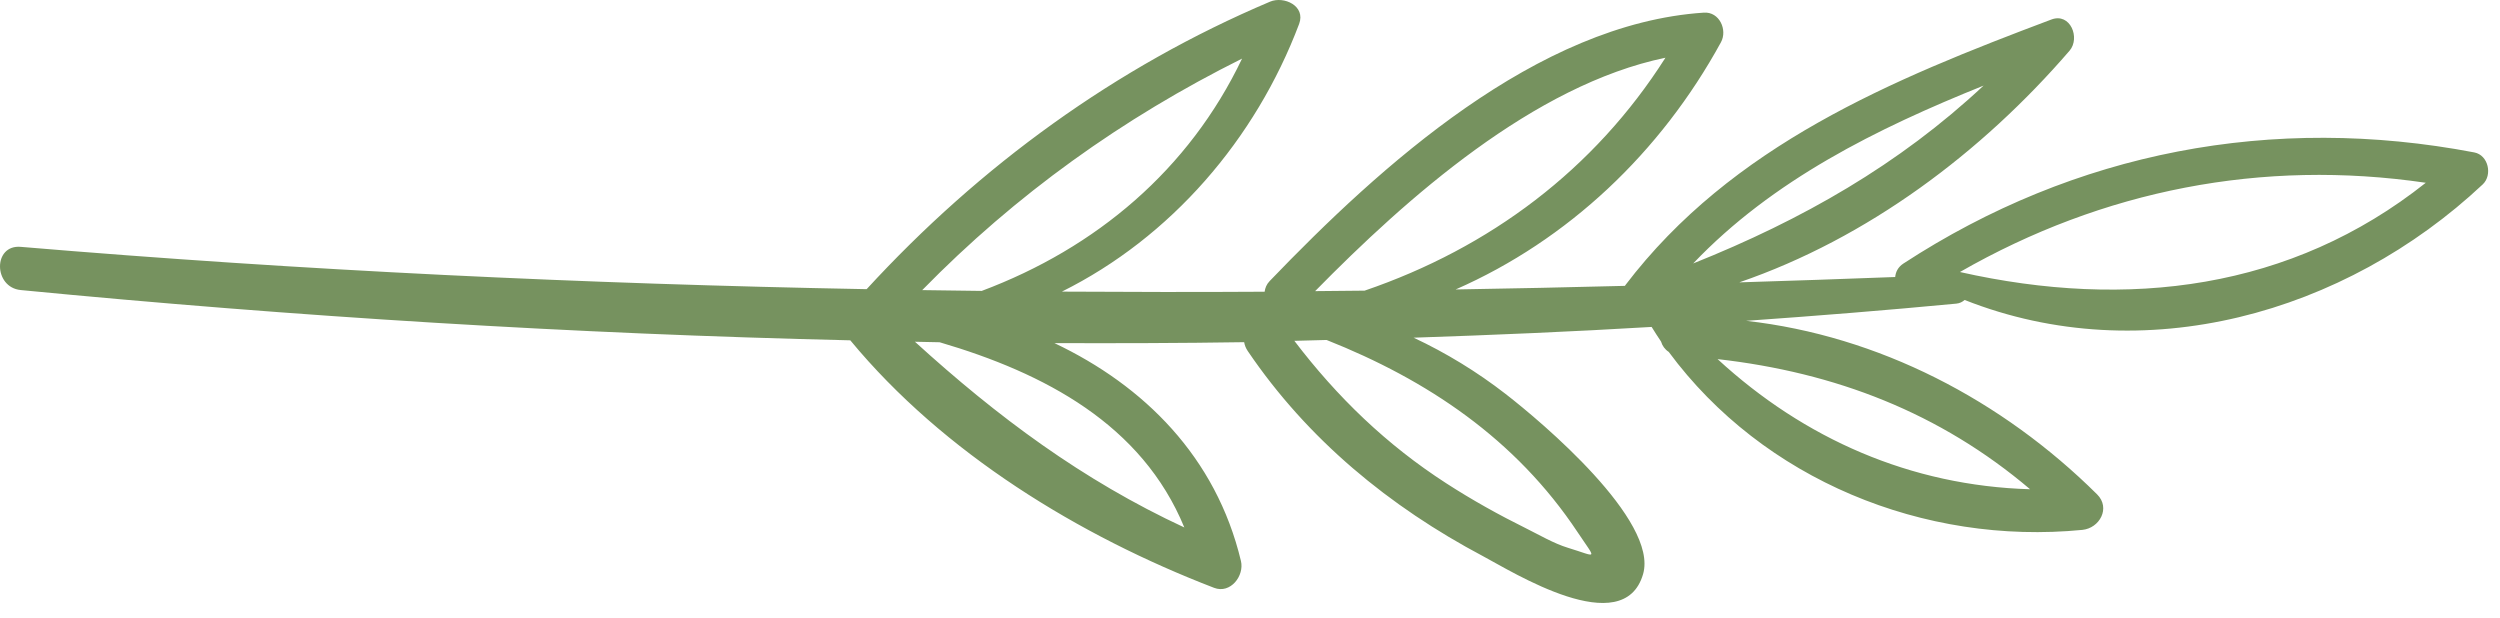 <svg width="93" height="23" viewBox="0 0 93 23" fill="none" xmlns="http://www.w3.org/2000/svg">
<path d="M0.771 10.79C11.005 11.781 21.312 12.42 31.631 12.66C35.103 16.86 40.148 19.938 45.164 21.867C45.775 22.102 46.295 21.417 46.163 20.868C45.237 16.997 42.554 14.343 39.225 12.764C41.578 12.772 43.931 12.766 46.283 12.729C46.3 12.835 46.34 12.945 46.416 13.058C48.647 16.348 51.684 18.845 55.181 20.697C56.255 21.266 60.395 23.868 61.123 21.356C61.699 19.363 57.361 15.703 56.007 14.654C54.944 13.83 53.795 13.128 52.587 12.562C55.541 12.463 58.493 12.338 61.441 12.162C61.556 12.345 61.669 12.529 61.791 12.706C61.837 12.862 61.932 12.997 62.077 13.091C65.588 17.842 71.564 20.289 77.463 19.712C78.103 19.649 78.525 18.898 78.011 18.389C74.475 14.883 69.891 12.49 64.957 11.935C67.567 11.751 70.174 11.542 72.776 11.295C72.906 11.283 73.004 11.228 73.085 11.159C79.73 13.784 87.224 11.676 92.356 6.861C92.728 6.513 92.57 5.77 92.043 5.67C84.552 4.241 77.201 5.632 70.805 9.805C70.606 9.935 70.519 10.118 70.501 10.305C68.567 10.382 66.633 10.441 64.701 10.504C69.475 8.865 73.724 5.67 76.987 1.887C77.395 1.413 77.016 0.46 76.311 0.726C70.364 2.964 64.421 5.408 60.461 10.611C60.455 10.619 60.455 10.627 60.45 10.634C58.349 10.69 56.249 10.731 54.151 10.768C58.334 8.93 61.773 5.676 64.019 1.573C64.27 1.115 63.964 0.432 63.386 0.47C57.178 0.877 51.343 6.176 47.233 10.454C47.112 10.579 47.063 10.716 47.044 10.852C44.529 10.868 42.017 10.863 39.502 10.848C43.553 8.832 46.703 5.19 48.327 0.892C48.581 0.218 47.761 -0.156 47.246 0.062C41.502 2.493 36.452 6.17 32.239 10.757C21.756 10.56 11.274 10.068 0.772 9.183C-0.266 9.093 -0.247 10.691 0.771 10.79ZM72.909 10.119C78.23 7.069 84.154 5.905 90.239 6.799C85.234 10.775 79.157 11.526 72.909 10.119ZM63.894 13.359C68.278 13.856 72.168 15.356 75.519 18.2C71.078 18.071 67.115 16.323 63.894 13.359ZM62.986 9.801C65.942 6.698 69.814 4.785 73.79 3.184C70.644 6.125 67.052 8.173 62.986 9.801ZM50.764 10.812C50.151 10.82 49.536 10.824 48.923 10.83C52.337 7.353 57.066 3.163 61.955 2.147C59.312 6.307 55.422 9.22 50.764 10.812ZM48.15 12.679C48.55 12.671 48.949 12.657 49.349 12.647C53.084 14.129 56.38 16.324 58.687 19.798C59.397 20.868 59.447 20.719 58.325 20.377C57.8 20.217 57.267 19.901 56.776 19.658C55.758 19.154 54.761 18.599 53.806 17.982C51.578 16.545 49.74 14.769 48.15 12.679ZM36.52 10.822C35.782 10.814 35.044 10.803 34.307 10.792C37.789 7.234 41.761 4.394 46.205 2.18C44.236 6.307 40.782 9.224 36.52 10.822ZM34.036 12.713C34.343 12.718 34.65 12.728 34.956 12.732C38.858 13.878 42.481 15.788 44.057 19.622C40.269 17.863 37.099 15.501 34.036 12.713Z" fill="#76925F"/>
</svg>

